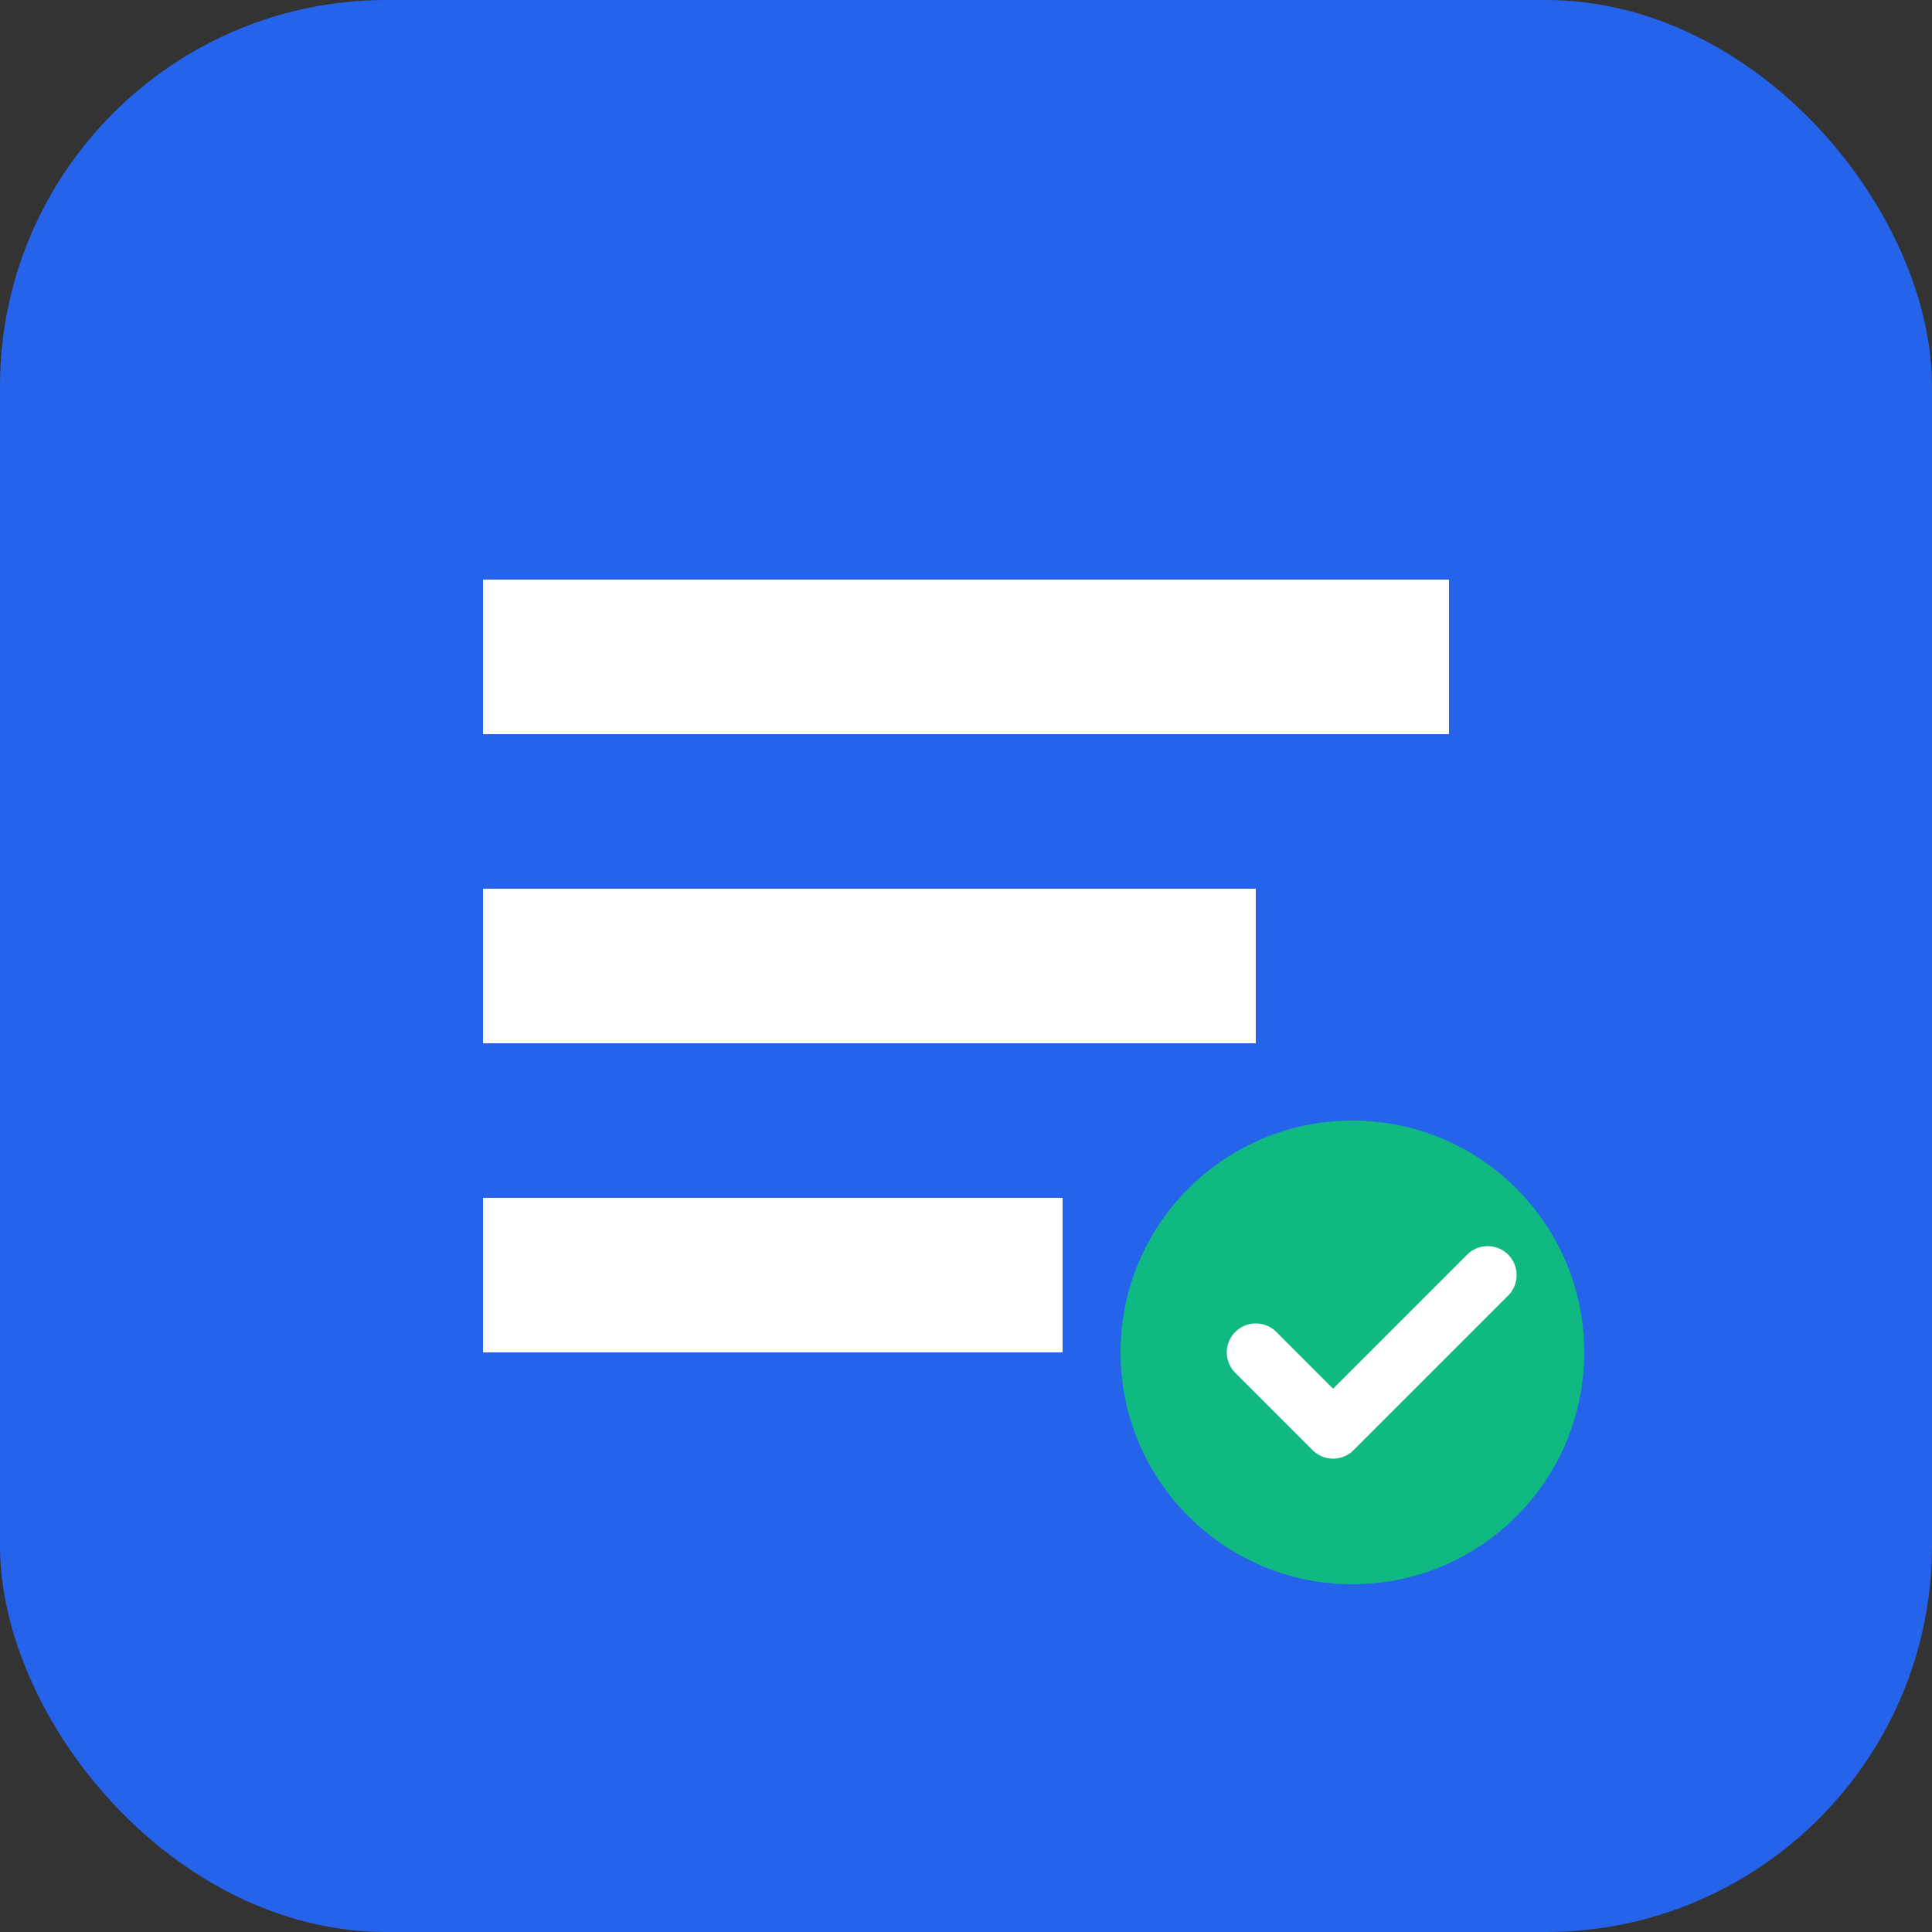 <svg xmlns="http://www.w3.org/2000/svg" viewBox="0 0 100 100">
  <rect x="0" y="0" width="100" height="100" fill="#333333" stroke="none"/>
  <rect width="100" height="100" rx="20" fill="#2563eb"/>
  <path d="M25 30h50v8H25zM25 46h40v8H25zM25 62h30v8H25z" fill="#ffffff"/>
  <circle cx="70" cy="70" r="12" fill="#10b981"/>
  <path d="M65 70l4 4 8-8" stroke="#ffffff" stroke-width="3" fill="none" stroke-linecap="round" stroke-linejoin="round"/>
</svg>
